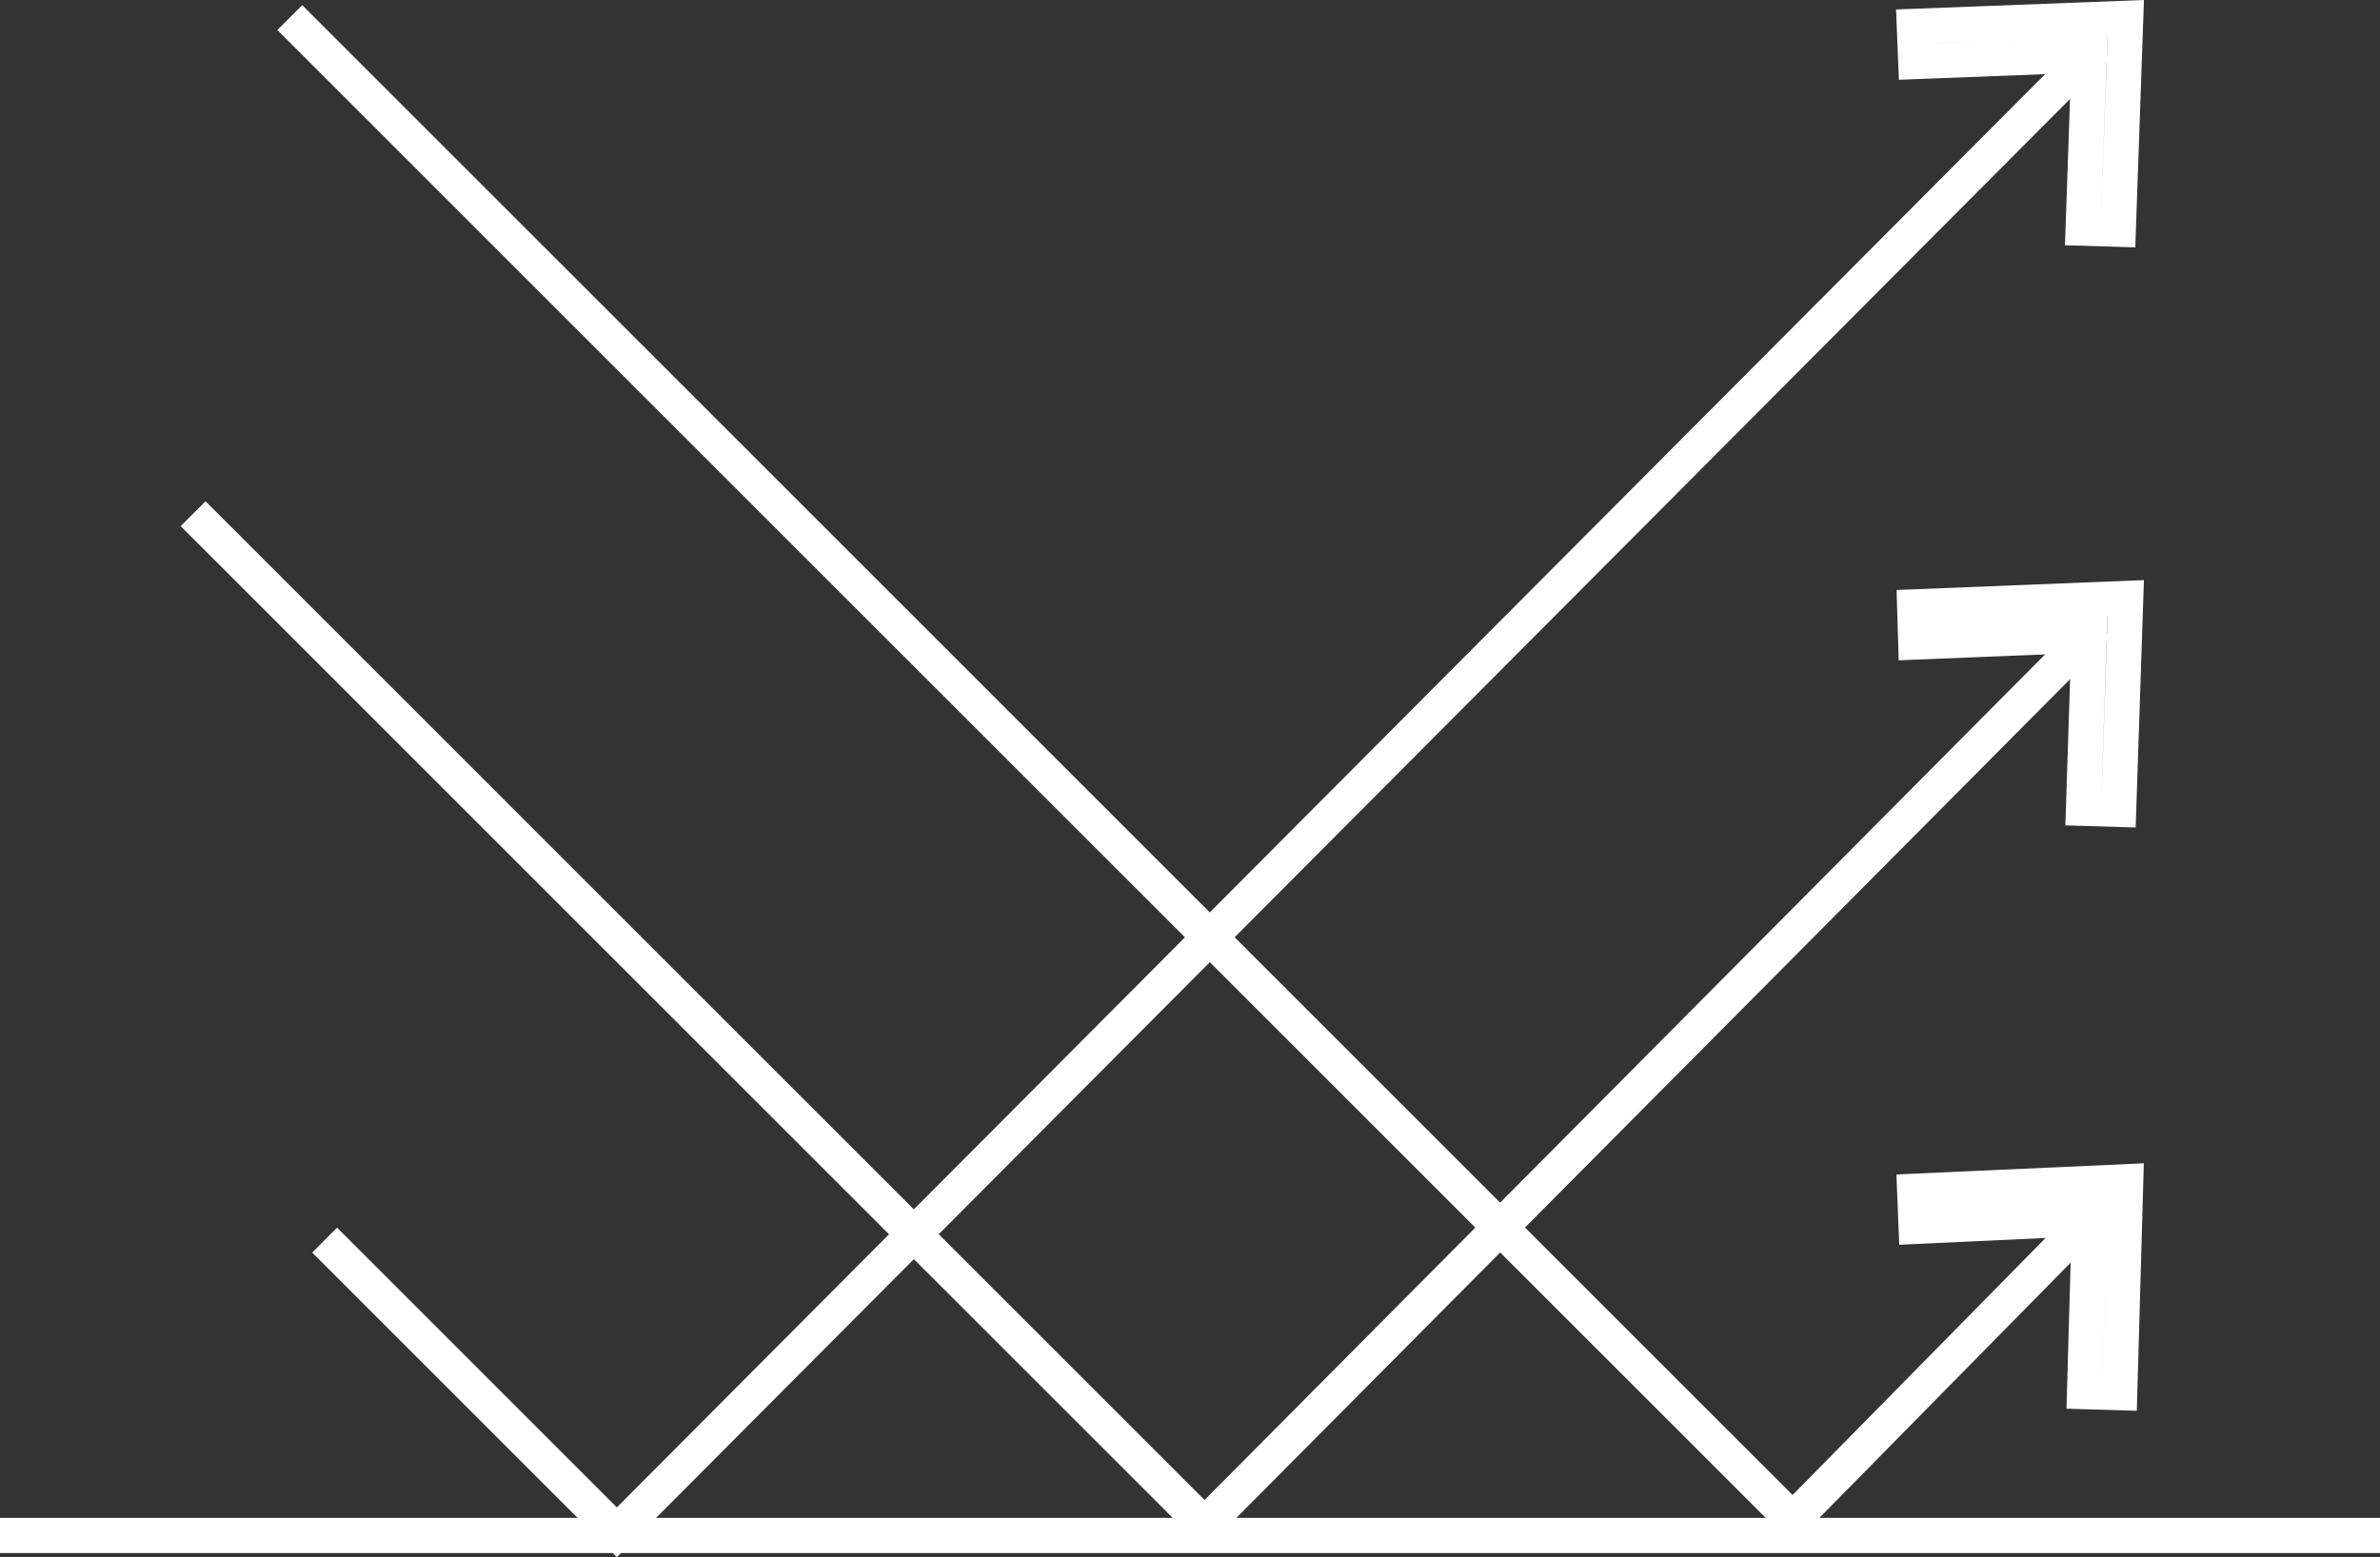 <svg xmlns="http://www.w3.org/2000/svg" width="67.67" height="44.288" viewBox="0 0 67.67 44.288">
  <rect x="0" y="0" width="67.67" height="44.288" fill="#333333" stroke="none"/>
  <g id="Ebene_2" data-name="Ebene 2" transform="translate(-0.23 -14.94)">
    <path id="Pfad_2107" data-name="Pfad 2107" d="M59.91,49.32,51.2,58.17,8.47,15.44" fill="none" stroke="#fff" stroke-width="1"/>
    <path id="Pfad_2108" data-name="Pfad 2108" d="M54.67,48.82l.04,1,4.93-.23-.14,4.93,1,.03.17-6Z" fill="none" stroke="#fff" stroke-width="1"/>
    <line id="Linie_158" data-name="Linie 158" x2="67.67" transform="translate(0.23 58.61)" stroke="#fff" stroke-width="1"/>
    <path id="Pfad_2109" data-name="Pfad 2109" d="M59.9,32.73,34.48,58.31,5.72,29.55" fill="none" stroke="#fff" stroke-width="1"/>
    <path id="Pfad_2110" data-name="Pfad 2110" d="M54.67,32.2l.03,1,4.93-.2-.16,4.93,1,.03.2-6Z" fill="none" stroke="#fff" stroke-width="1"/>
    <path id="Pfad_2111" data-name="Pfad 2111" d="M59.9,16.23,17.77,58.52,9.46,50.21" fill="none" stroke="#fff" stroke-width="1"/>
    <path id="Pfad_2112" data-name="Pfad 2112" d="M54.66,15.69l.04,1,4.93-.19-.17,4.93,1,.03.21-6Z" fill="none" stroke="#fff" stroke-width="1"/>
  </g>
</svg>
